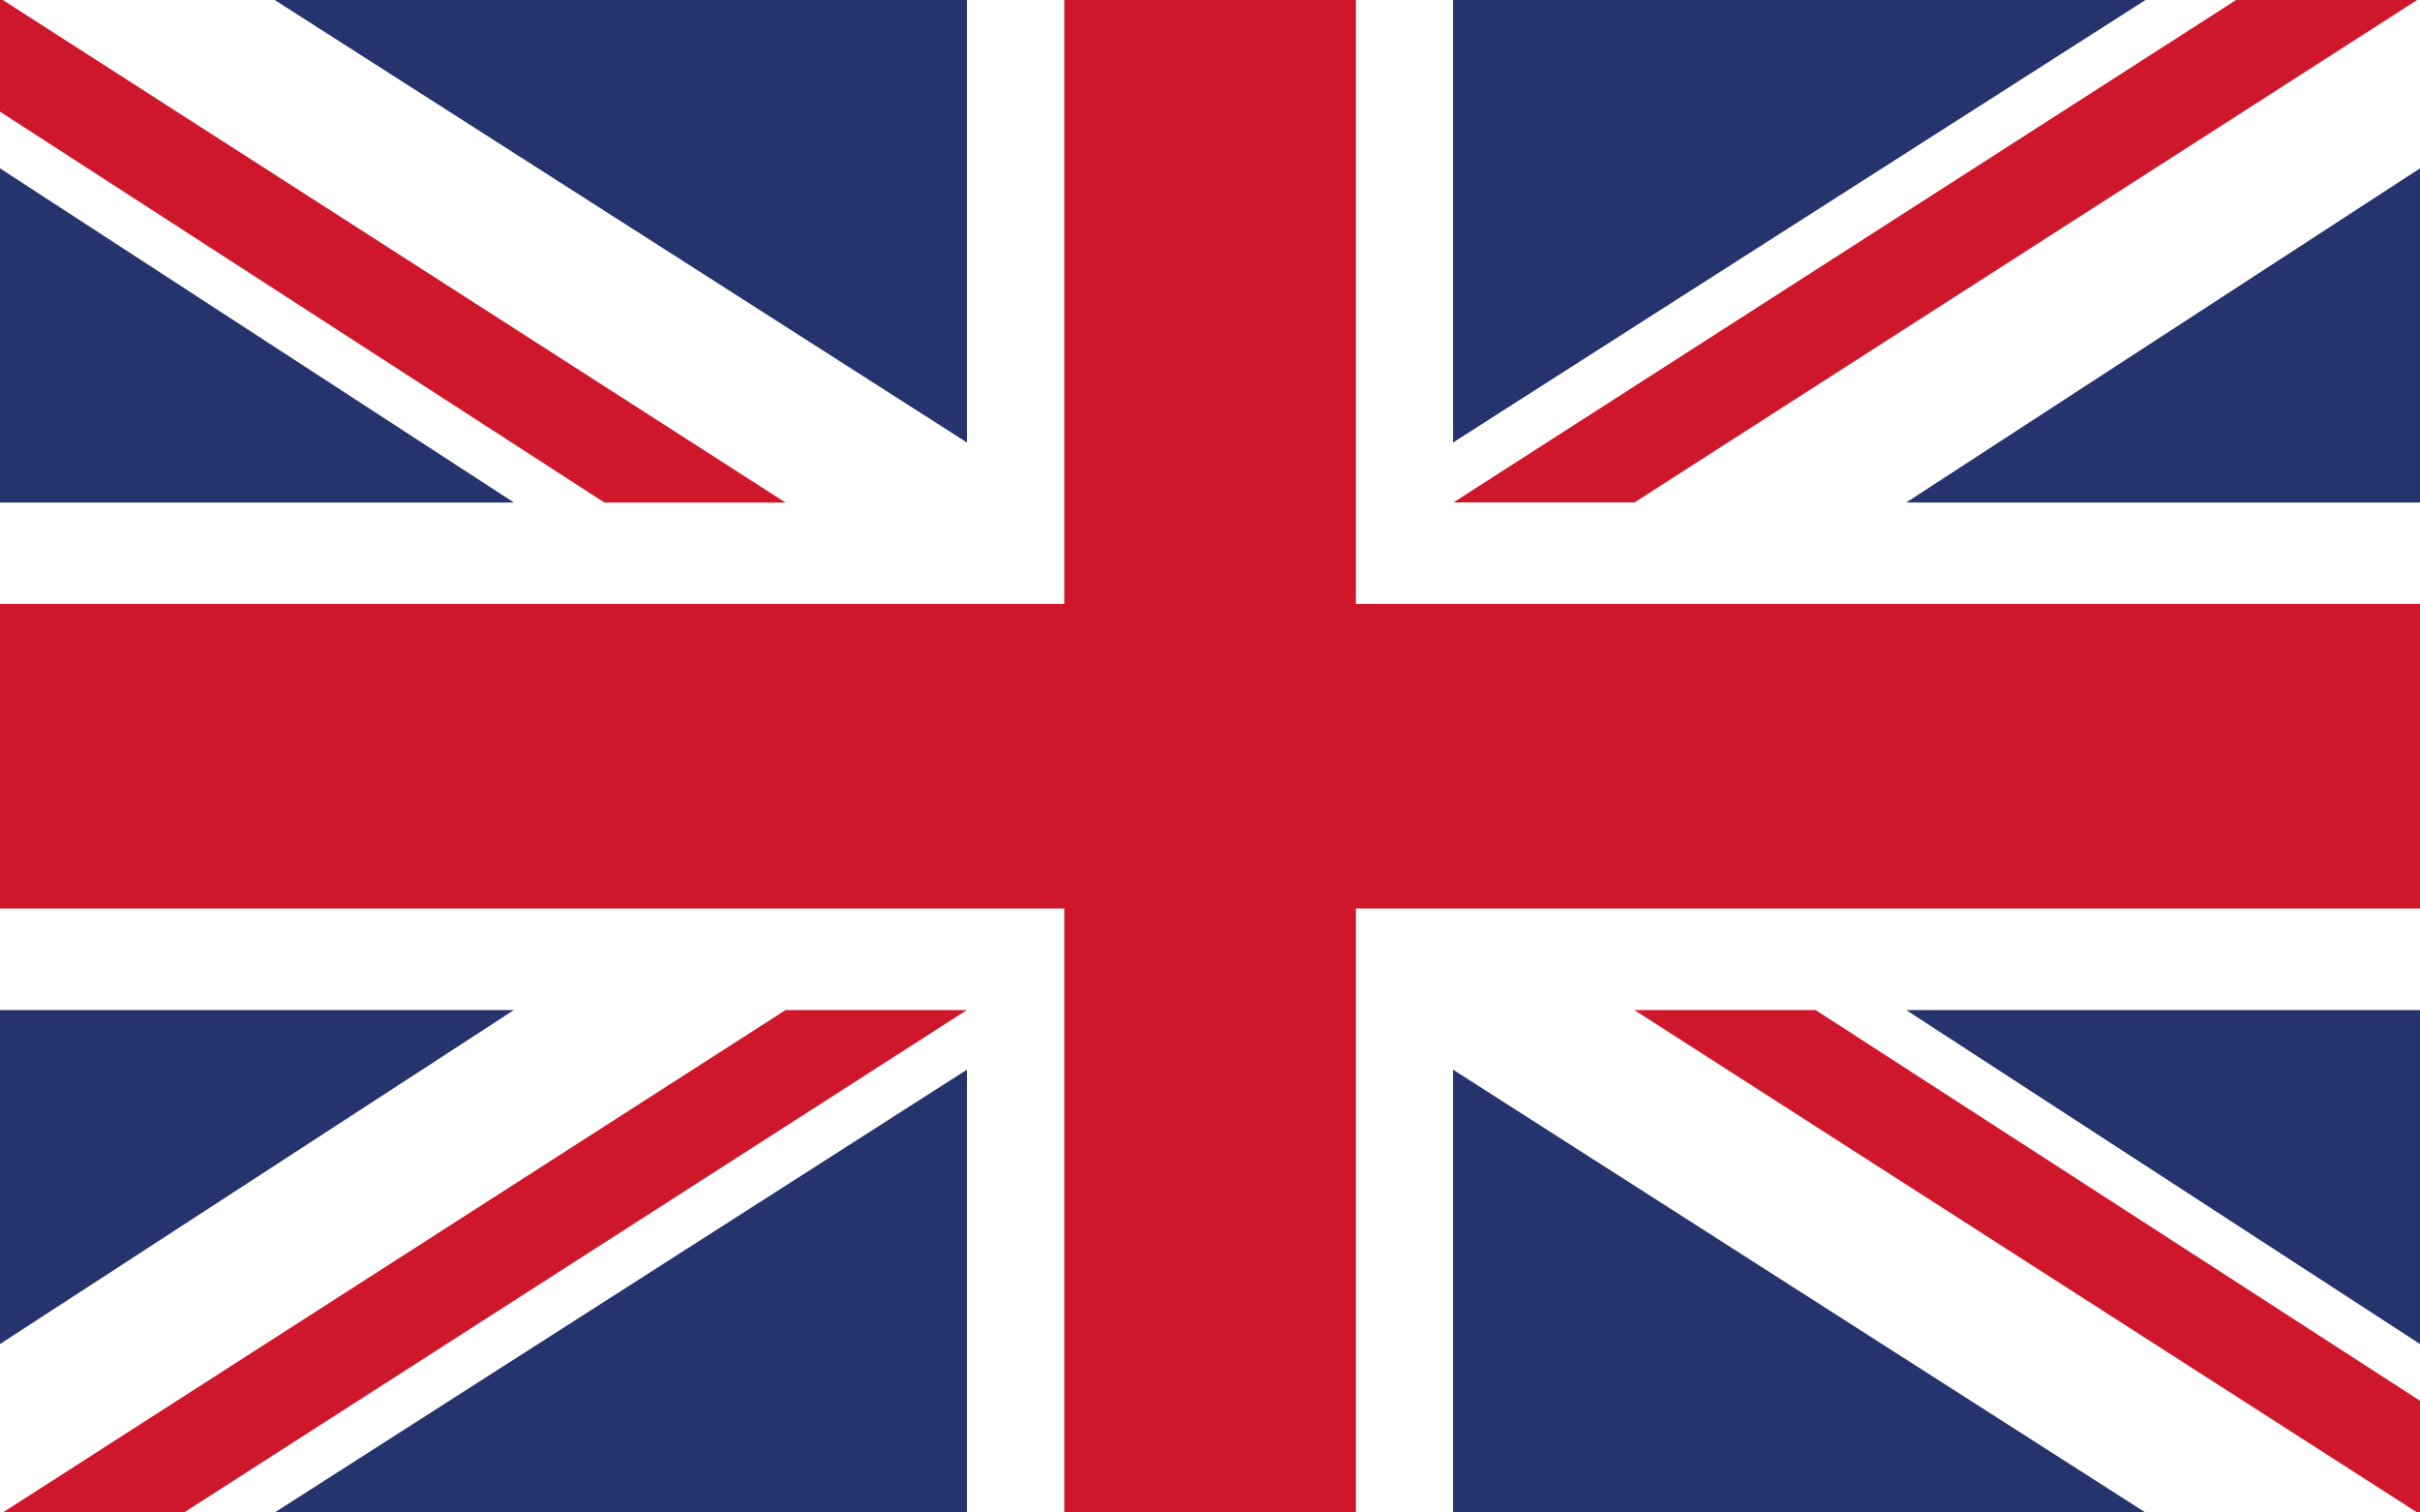 <?xml version="1.0" encoding="utf-8"?>
<!-- Generator: Adobe Illustrator 15.0.2, SVG Export Plug-In . SVG Version: 6.00 Build 0)  -->
<!DOCTYPE svg PUBLIC "-//W3C//DTD SVG 1.1//EN" "http://www.w3.org/Graphics/SVG/1.1/DTD/svg11.dtd">
<svg version="1.1" id="Ebene_1" xmlns="http://www.w3.org/2000/svg" xmlns:xlink="http://www.w3.org/1999/xlink" x="0px" y="0px"
	 width="24px" height="15px" viewBox="0 0 24 15" enable-background="new 0 0 24 15" xml:space="preserve">
<g transform="translate(-2400.193,4559.36)">
	<rect x="2400.143" y="-4559.41" fill="#FFFFFF" width="24.1" height="15.1"/>
	<path fill="#25346C" d="M2424.243-4549.343h-5.146l5.146,3.345V-4549.343z M2421.548-4544.31l-6.945-4.442v4.442H2421.548z
		 M2409.783-4544.31v-4.442l-6.944,4.442H2409.783z M2400.143-4549.343v3.345l5.147-3.345H2400.143z M2424.243-4557.723
		l-5.146,3.347h5.146V-4557.723z M2414.603-4559.41v4.439l6.946-4.439H2414.603z M2402.839-4559.41l6.944,4.439v-4.439H2402.839z
		 M2400.143-4557.723v3.347h5.147L2400.143-4557.723z"/>
	<path fill="#CF172C" d="M2416.401-4549.343l7.842,5.033v-1.126l-6.044-3.907H2416.401z M2407.984-4549.343l-7.841,5.033h1.797
		l7.842-5.033H2407.984z M2424.243-4550.35v-3.02h-24.1v3.02H2424.243z M2422.447-4559.41l-7.84,5.033h1.796l7.84-5.033H2422.447z
		 M2410.748-4544.31h2.892v-15.1h-2.892V-4544.31z M2400.143-4559.41v1.125l6.044,3.909h1.796L2400.143-4559.41z"/>
</g>
</svg>
